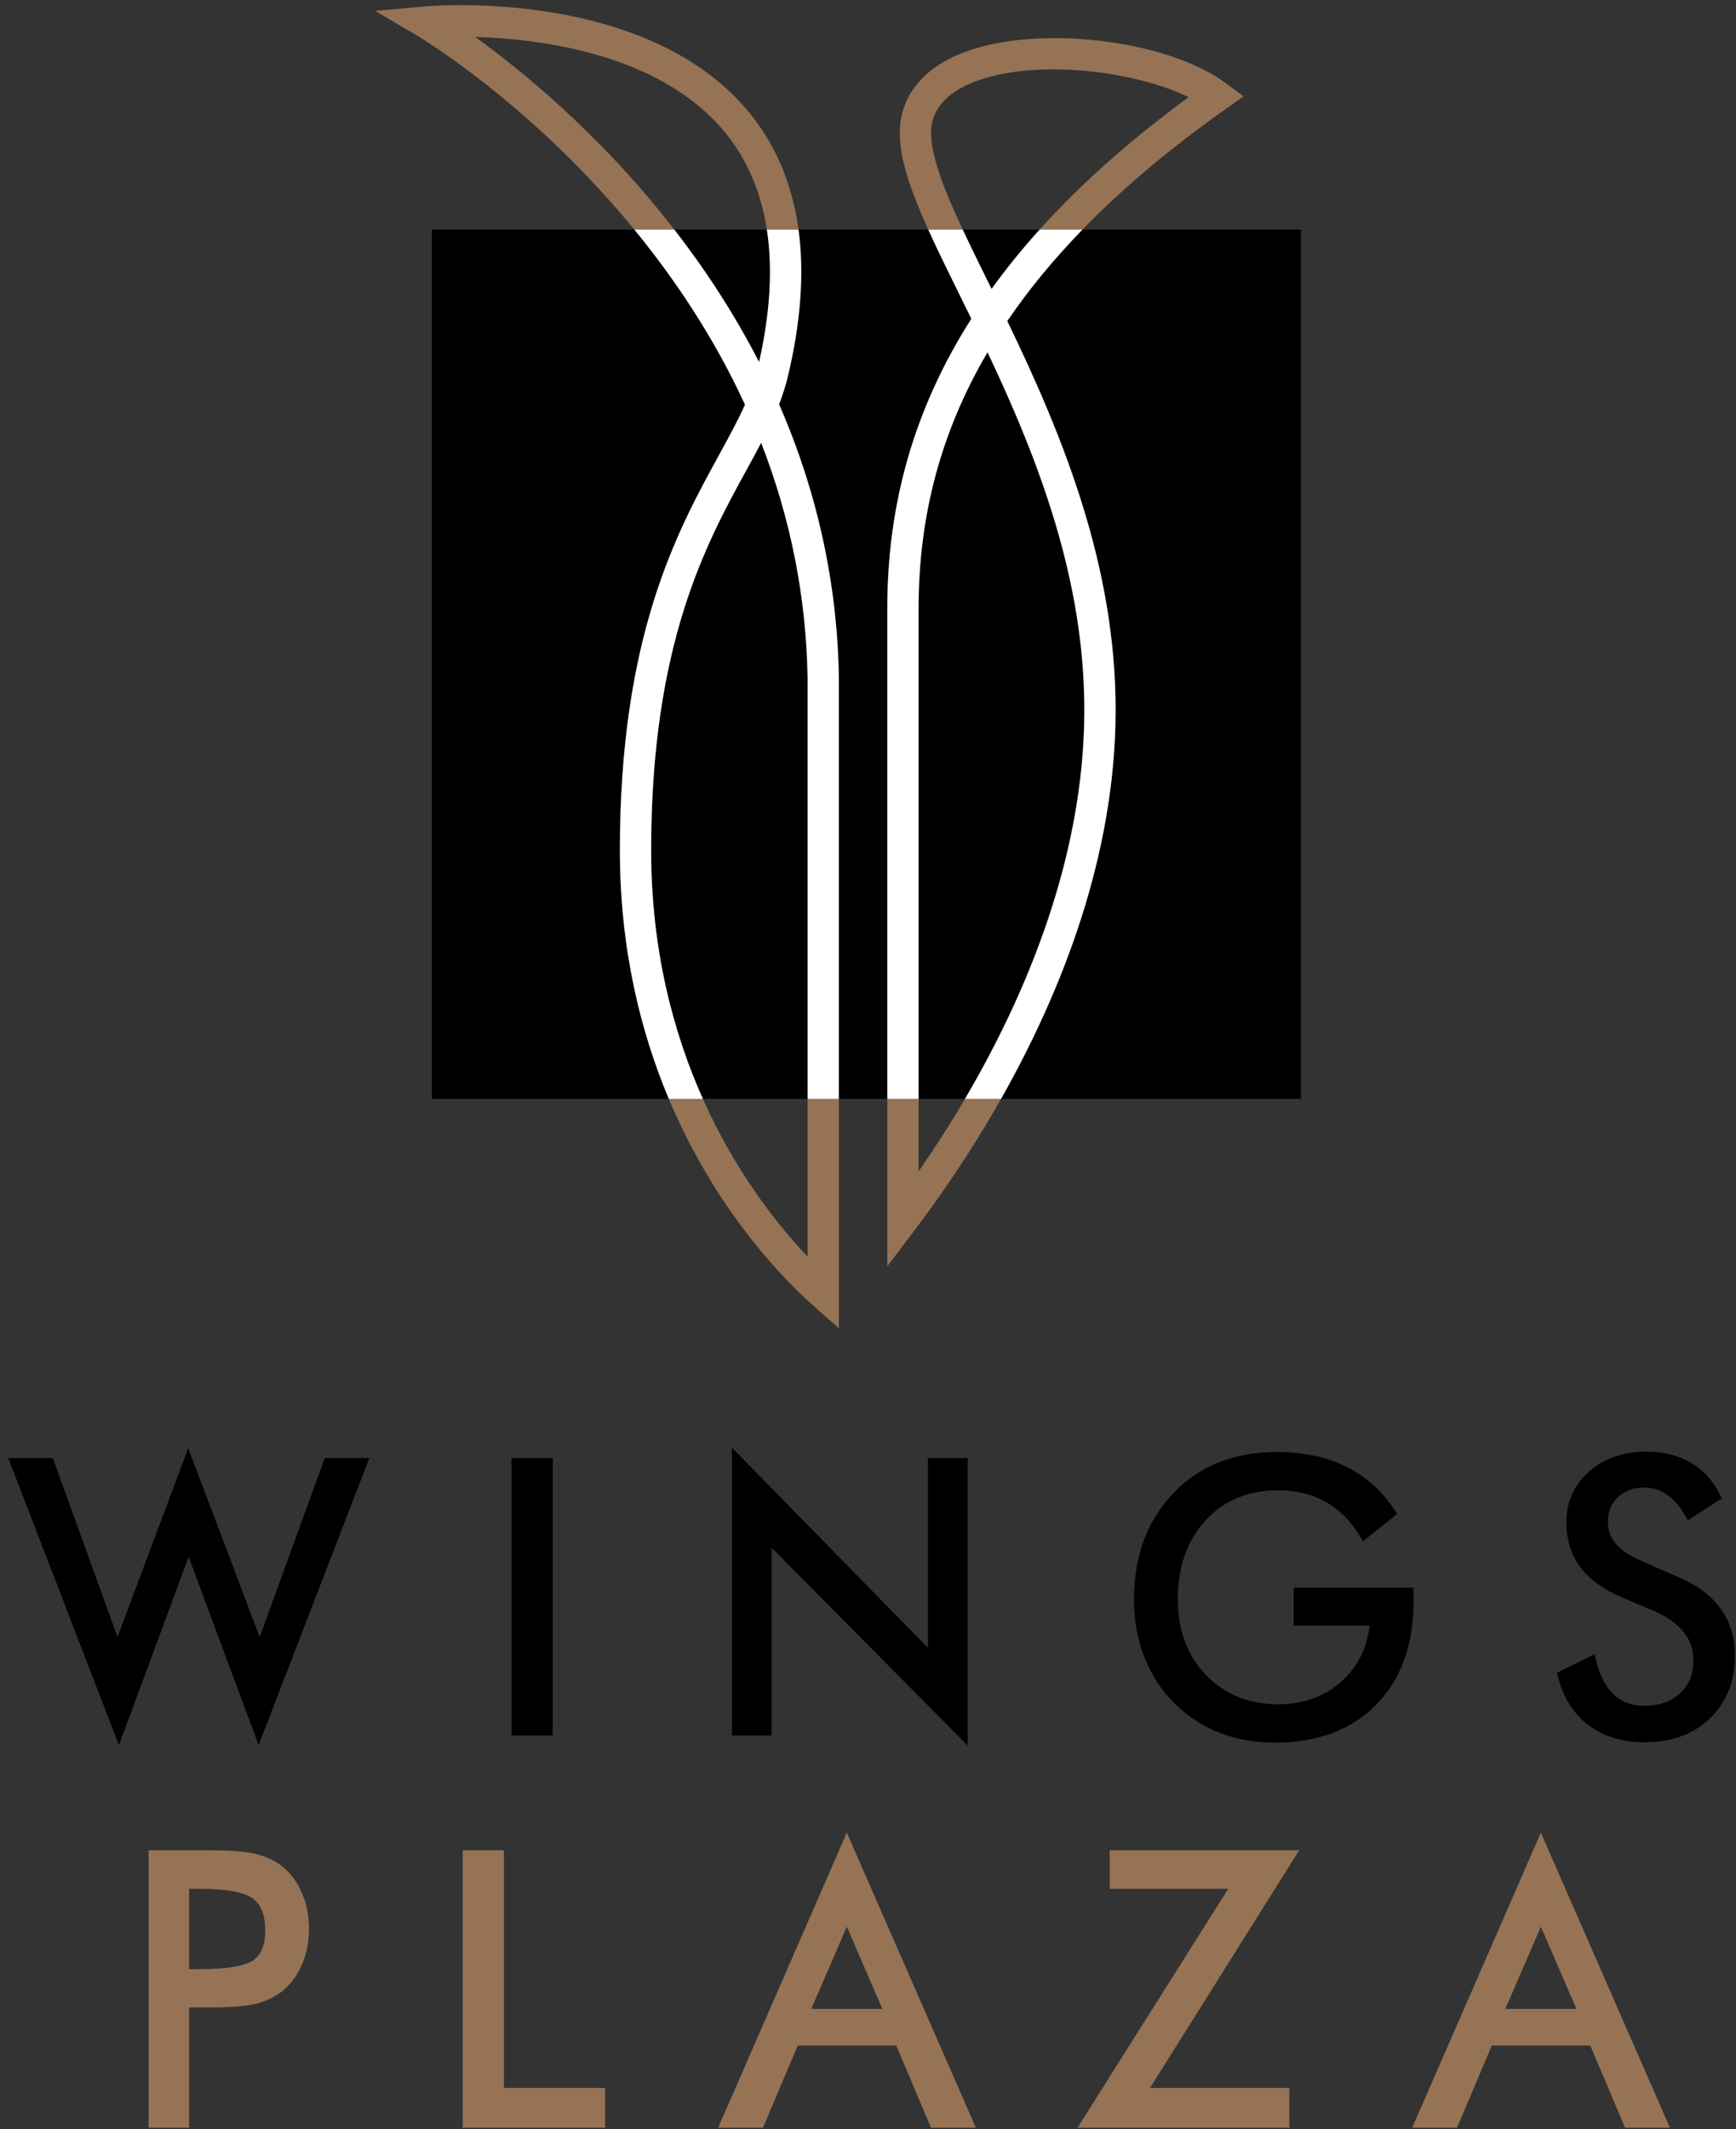 <?xml version="1.0" encoding="UTF-8"?>
<svg xmlns="http://www.w3.org/2000/svg" width="146" height="179" viewBox="0 0 146 179" fill="none">
  <rect x="0" y="0" width="146" height="179" fill="#333333" stroke="none"/>
  <path d="M42.381 155.565H38.915V178.89H50.894V175.547H42.381V155.565Z" fill="#967355"></path>
  <path d="M23.526 156.759C22.912 156.332 22.181 156.021 21.355 155.836C20.539 155.654 19.317 155.565 17.62 155.565H12.5V178.89H15.905V168.776H17.62C19.328 168.776 20.549 168.688 21.355 168.505C22.183 168.32 22.915 168.003 23.53 167.564C24.302 167.012 24.911 166.249 25.337 165.298C25.769 164.357 25.989 163.302 25.989 162.163C25.989 161.023 25.769 159.968 25.338 159.03C24.911 158.077 24.302 157.314 23.526 156.759ZM22.306 162.317C22.306 163.533 21.97 164.353 21.279 164.823C20.932 165.057 20.395 165.238 19.681 165.361C18.935 165.49 17.988 165.556 16.866 165.556H15.905V158.801H16.866C17.965 158.801 18.897 158.872 19.636 159.013C20.343 159.148 20.882 159.347 21.238 159.604L21.24 159.605C21.957 160.116 22.306 161.003 22.306 162.317Z" fill="#967355"></path>
  <path d="M129.589 154.082L118.766 178.89H122.538L125.463 171.978H133.746L136.672 178.89H140.445L129.589 154.082ZM132.577 168.896H126.602L129.59 161.986L132.577 168.896Z" fill="#967355"></path>
  <path d="M60.395 178.89H64.167L67.092 171.978H75.375L78.3 178.89H82.074L71.218 154.082L60.395 178.89ZM68.231 168.896L71.218 161.986L74.206 168.896H68.231Z" fill="#967355"></path>
  <path d="M93.329 155.565V158.801H103.292L90.623 178.89H108.434V175.547H96.714L109.261 155.565H93.329Z" fill="#967355"></path>
  <path d="M78.041 138.54L61.553 121.711V145.91H64.897V130.13L81.384 146.759V122.584H78.041V138.54Z" fill="black"></path>
  <path d="M46.487 122.584H43.02V145.91H46.487V122.584Z" fill="black"></path>
  <path d="M21.842 137.637L15.829 121.756L9.88 137.63L4.438 122.584H0.693L10.004 146.72L15.863 130.888L21.751 146.718L31.061 122.584H27.316L21.842 137.637Z" fill="black"></path>
  <path d="M108.796 136.673H115.191C114.964 138.564 114.178 140.135 112.85 141.345C111.434 142.635 109.627 143.29 107.481 143.29C105.038 143.29 103 142.46 101.423 140.824C99.851 139.184 99.055 137.049 99.055 134.478C99.055 131.74 99.843 129.5 101.397 127.818C102.944 126.145 104.991 125.297 107.481 125.297C109.002 125.297 110.352 125.625 111.495 126.271L111.507 126.278C112.651 126.918 113.622 127.901 114.393 129.199L114.625 129.589L117.507 127.279L117.308 126.979C116.227 125.347 114.844 124.109 113.198 123.302C111.56 122.489 109.605 122.076 107.389 122.076C105.719 122.076 104.171 122.333 102.789 122.839C101.4 123.348 100.163 124.112 99.112 125.109C97.866 126.293 96.917 127.687 96.293 129.253C95.682 130.801 95.372 132.559 95.372 134.478C95.372 136.807 95.893 138.923 96.922 140.766L96.931 140.783C97.969 142.625 99.461 144.09 101.351 145.13L101.37 145.14C102.206 145.585 103.129 145.928 104.113 146.161C105.102 146.393 106.153 146.51 107.235 146.51C110.808 146.51 113.673 145.435 115.752 143.313C117.829 141.194 118.882 138.273 118.882 134.632V133.483H108.796V136.673Z" fill="black"></path>
  <path d="M145.913 139.173C145.913 137.679 145.509 136.364 144.715 135.264C143.938 134.174 142.77 133.292 141.245 132.64L138.042 131.23L138.025 131.223C137.049 130.798 136.326 130.311 135.875 129.775C135.44 129.259 135.229 128.662 135.229 127.951C135.229 127.1 135.502 126.422 136.062 125.88C136.638 125.332 137.359 125.066 138.268 125.066C138.983 125.066 139.605 125.255 140.172 125.646C140.745 126.031 141.274 126.639 141.744 127.455L141.95 127.812L144.812 125.983L144.656 125.667C144.069 124.483 143.234 123.572 142.176 122.961C141.134 122.353 139.886 122.046 138.468 122.046C136.531 122.046 134.91 122.607 133.651 123.714C132.377 124.834 131.731 126.27 131.731 127.982C131.731 129.437 132.125 130.707 132.903 131.759C133.681 132.796 134.865 133.652 136.421 134.303L139.123 135.456L139.17 135.476C140.266 135.959 141.09 136.553 141.623 137.248C142.156 137.921 142.415 138.697 142.415 139.62C142.415 140.758 142.048 141.656 141.293 142.364C140.531 143.07 139.551 143.413 138.299 143.413C137.253 143.413 136.409 143.105 135.72 142.473C135.031 141.821 134.526 140.841 134.217 139.558L134.102 139.079L130.942 140.639L131.02 140.948C131.461 142.701 132.327 144.08 133.596 145.045L133.606 145.052C134.869 145.999 136.448 146.48 138.299 146.48C140.491 146.48 142.295 145.851 143.662 144.61L143.664 144.613L143.806 144.476C143.816 144.466 143.826 144.456 143.836 144.447L143.948 144.34L143.946 144.338C145.251 143.011 145.913 141.274 145.913 139.173Z" fill="black"></path>
  <path d="M67.919 105.646C65.402 102.998 61.88 98.583 59.114 92.394H56.249C60.224 101.849 65.98 107.626 68.362 109.738L70.55 111.677V92.394H67.919V105.646Z" fill="#967355"></path>
  <path d="M78.377 10.38C78.682 8.849 79.896 7.666 81.985 6.865C87.085 4.909 95.442 5.949 99.959 8.173C95.02 11.798 90.871 15.483 87.431 19.303H91.035C94.397 15.842 98.396 12.478 103.103 9.15L104.58 8.106L103.131 7.023C98.186 3.325 87.245 2.031 81.043 4.409C78.097 5.538 76.283 7.425 75.797 9.867C75.307 12.329 76.307 15.411 78.067 19.303H80.967C79.189 15.499 77.989 12.328 78.377 10.38Z" fill="#967355"></path>
  <path d="M47.283 9.088C44.444 6.489 41.882 4.491 39.958 3.101C45.486 3.269 55.264 4.517 60.712 10.82C62.721 13.144 63.981 15.979 64.493 19.303H67.156C66.615 15.318 65.128 11.903 62.696 9.092C53.956 -1.008 36.366 0.478 35.621 0.546L31.561 0.919L35.074 2.99C35.12 3.017 39.808 5.802 45.56 11.077C47.895 13.218 50.622 15.977 53.349 19.303H56.713C53.444 15.087 50.09 11.658 47.283 9.088Z" fill="#967355"></path>
  <path d="M77.254 98.489V92.394H74.624V106.466L76.988 103.34C79.095 100.555 81.68 96.822 84.186 92.394H81.152C79.831 94.641 78.503 96.687 77.254 98.489Z" fill="#967355"></path>
  <path d="M109.409 19.303H91.035C88.601 21.808 86.499 24.363 84.713 26.993C89.488 36.863 93.824 47.647 93.824 59.691C93.824 72.067 89.16 83.605 84.186 92.394H109.409V19.303Z" fill="black"></path>
  <path d="M63.84 30.443C64.778 26.275 64.993 22.555 64.492 19.303H56.712C59.236 22.558 61.709 26.282 63.84 30.443Z" fill="black"></path>
  <path d="M83.133 23.771C83.211 23.927 83.288 24.085 83.366 24.243L83.37 24.237L83.395 24.288C84.613 22.598 85.958 20.938 87.43 19.303H80.966C81.626 20.715 82.365 22.214 83.133 23.771Z" fill="black"></path>
  <path d="M81.692 26.799C81.382 26.165 81.075 25.543 80.775 24.935C79.766 22.889 78.843 21.018 78.067 19.303H67.156C67.653 22.959 67.353 27.096 66.25 31.693C66.073 32.434 65.833 33.19 65.522 33.99C68.734 41.348 70.425 49.074 70.55 56.963L70.55 56.984V92.394H74.624V51.153C74.624 42.245 76.937 34.271 81.692 26.799Z" fill="black"></path>
  <path d="M60.45 38.295C61.305 36.736 62.056 35.365 62.655 34.025C60.037 28.319 56.693 23.384 53.348 19.303H36.319V92.394H56.25C53.873 86.739 52.133 79.769 52.133 71.479C52.133 53.472 56.94 44.7 60.45 38.295Z" fill="black"></path>
  <path d="M91.193 59.691C91.193 48.762 87.403 38.797 83.052 29.616C79.154 36.248 77.254 43.318 77.254 51.153V92.394H81.151C86.224 83.764 91.193 72.137 91.193 59.691Z" fill="black"></path>
  <path d="M67.919 56.995C67.811 50.236 66.499 43.601 64.014 37.23C63.616 37.991 63.192 38.765 62.757 39.559C59.383 45.715 54.763 54.146 54.763 71.479C54.763 79.883 56.636 86.85 59.114 92.394H67.919V56.995Z" fill="black"></path>
  <path d="M84.714 26.993C86.499 24.363 88.602 21.808 91.035 19.303H87.431C85.958 20.938 84.613 22.598 83.396 24.288L83.371 24.237L83.367 24.243C83.289 24.085 83.211 23.927 83.134 23.771C82.366 22.214 81.627 20.715 80.967 19.303H78.067C78.843 21.018 79.766 22.889 80.775 24.935C81.075 25.543 81.382 26.165 81.693 26.799C76.937 34.271 74.624 42.245 74.624 51.153V92.394H77.254V51.153C77.254 43.318 79.155 36.248 83.053 29.616C87.403 38.797 91.194 48.762 91.194 59.691C91.194 72.137 86.225 83.764 81.152 92.394H84.186C89.16 83.605 93.824 72.067 93.824 59.691C93.824 47.647 89.489 36.863 84.714 26.993Z" fill="white"></path>
  <path d="M70.55 56.963C70.425 49.074 68.734 41.348 65.521 33.99C65.833 33.19 66.072 32.434 66.25 31.693C67.353 27.096 67.652 22.959 67.156 19.303H64.493C64.994 22.555 64.778 26.275 63.84 30.443C61.709 26.282 59.236 22.558 56.713 19.303H53.348C56.693 23.384 60.037 28.319 62.655 34.025C62.056 35.365 61.305 36.736 60.45 38.295C56.94 44.7 52.133 53.472 52.133 71.479C52.133 79.769 53.873 86.739 56.25 92.394H59.114C56.636 86.85 54.763 79.883 54.763 71.479C54.763 54.146 59.383 45.715 62.757 39.559C63.192 38.765 63.617 37.991 64.014 37.229C66.499 43.601 67.811 50.236 67.919 56.994V92.394H70.55V56.984L70.55 56.963Z" fill="white"></path>
</svg>
